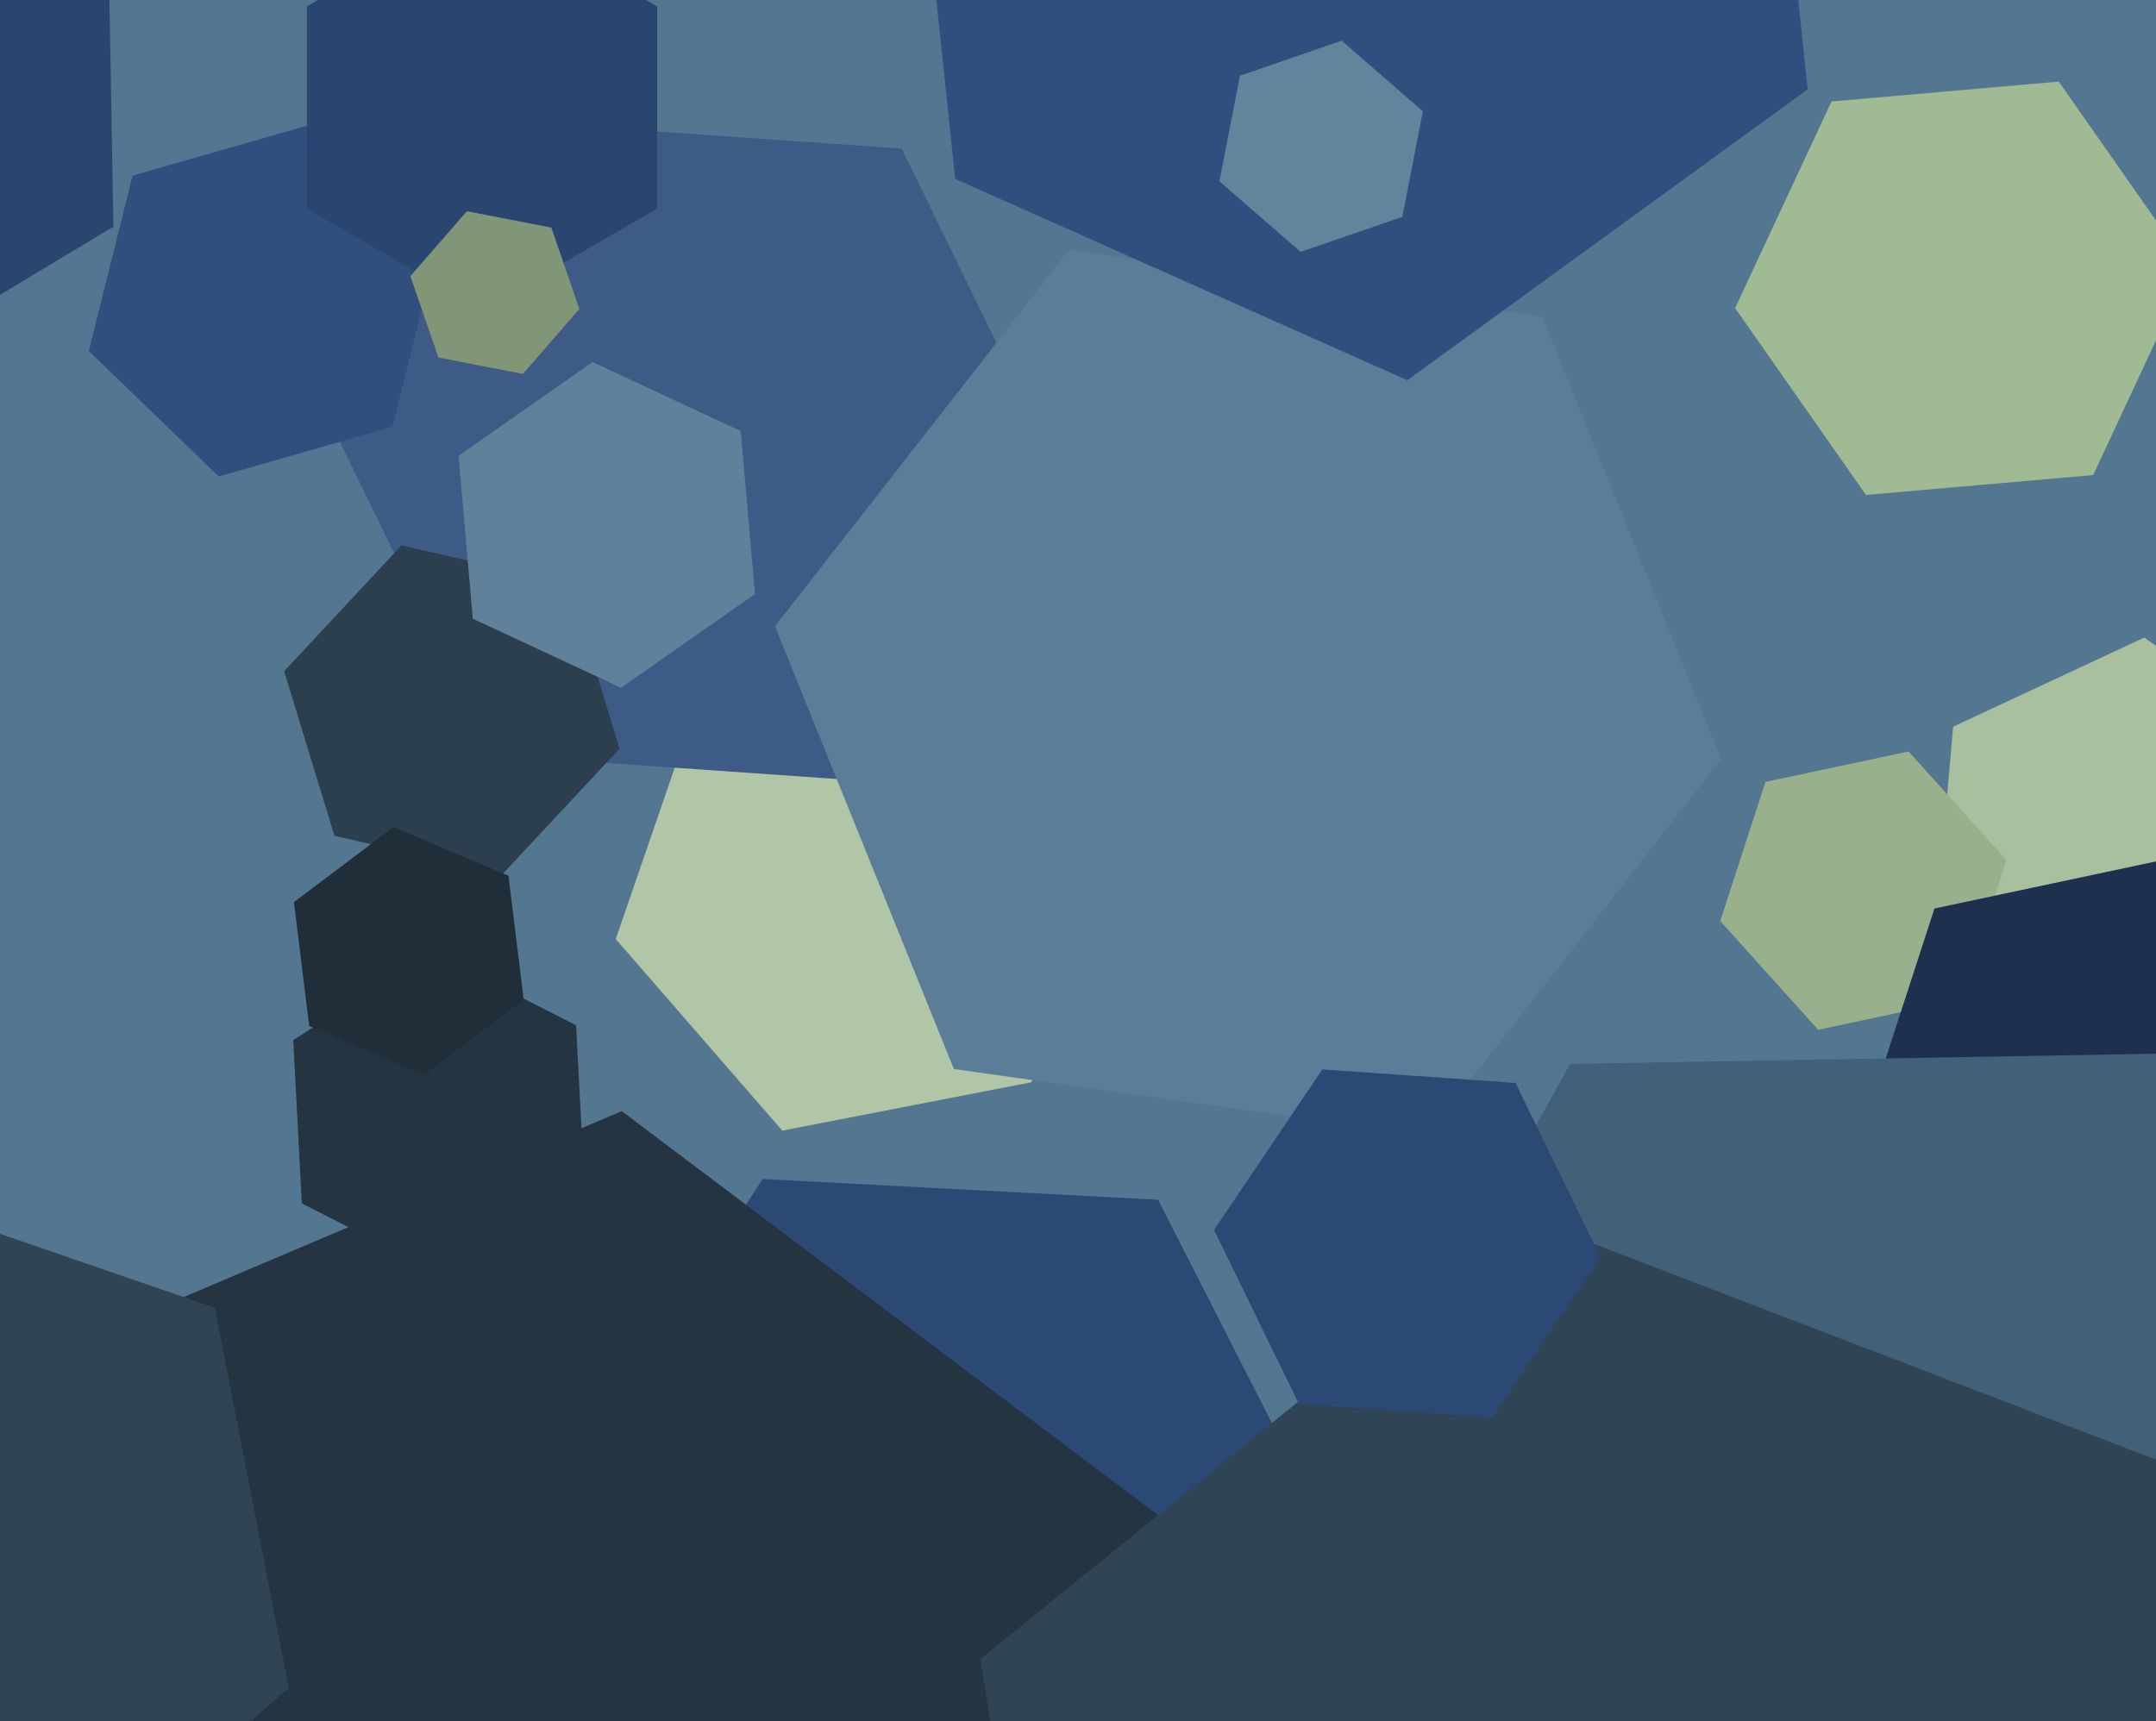 <svg xmlns="http://www.w3.org/2000/svg" width="501px" height="400px">
  <rect width="501" height="400" fill="rgb(84,119,145)"/>
  <polygon points="239.707,251.528 181.791,262.786 143.084,218.258 162.293,162.472 220.209,151.214 258.916,195.742" fill="rgb(177,198,167)"/>
  <polygon points="534.138,225.105 489.729,245.814 449.591,217.708 453.862,168.895 498.271,148.186 538.409,176.292" fill="rgb(168,192,157)"/>
  <polygon points="455.75,232.267 422.493,239.336 399.743,214.069 410.25,181.733 443.507,174.664 466.257,199.931" fill="rgb(152,177,140)"/>
  <polygon points="246.793,110.929 199.262,181.397 114.469,175.468 77.207,99.071 124.738,28.603 209.531,34.532" fill="rgb(62,91,136)"/>
  <polygon points="528.479,298.846 470.768,311.112 431.289,267.267 449.521,211.154 507.232,198.888 546.711,242.733" fill="rgb(29,48,78)"/>
  <polygon points="310.874,360.815 260.767,437.973 168.893,433.158 127.126,351.185 177.233,274.027 269.107,278.842" fill="rgb(44,73,117)"/>
  <polygon points="511.135,490.718 369.157,493.196 296.022,371.478 364.865,247.282 506.843,244.804 579.978,366.522" fill="rgb(66,96,119)"/>
  <polygon points="258.171,526.105 103.526,591.748 -30.645,490.643 -10.171,323.895 144.474,258.252 278.645,359.357" fill="rgb(36,52,64)"/>
  <polygon points="26.355,52.695 -19.075,79.992 -65.43,54.297 -66.355,1.305 -20.925,-25.992 25.43,-0.297" fill="rgb(42,69,111)"/>
  <polygon points="486.4,110.415 433.601,115.034 403.202,71.619 425.6,23.585 478.399,18.966 508.798,62.381" fill="rgb(160,186,147)"/>
  <polygon points="143.975,173.998 116.695,203.252 77.72,194.254 66.025,156.002 93.305,126.748 132.28,135.746" fill="rgb(43,63,78)"/>
  <polygon points="399.92,176.448 331.581,263.917 221.662,248.469 180.08,145.552 248.419,58.083 358.338,73.531" fill="rgb(92,125,151)"/>
  <polygon points="91.212,99.176 50.839,110.752 20.627,81.577 30.788,40.824 71.161,29.248 101.373,58.423" fill="rgb(48,79,127)"/>
  <polygon points="420.058,20.775 327.021,88.37 221.963,41.595 209.942,-72.775 302.979,-140.37 408.037,-93.595" fill="rgb(48,79,127)"/>
  <polygon points="135.858,276.252 103.989,296.948 70.131,279.696 68.142,241.748 100.011,221.052 133.869,238.304" fill="rgb(36,52,64)"/>
  <polygon points="532.174,502.414 405.499,604.993 253.325,546.579 227.826,385.586 354.501,283.007 506.675,341.421" fill="rgb(47,69,85)"/>
  <polygon points="67.097,392.301 -0.827,451.346 -85.924,422.045 -103.097,333.699 -35.173,274.654 49.924,303.955" fill="rgb(47,69,85)"/>
  <polygon points="371.89,292.139 346.727,329.446 301.836,326.307 282.11,285.861 307.273,248.554 352.164,251.693" fill="rgb(44,73,117)"/>
  <polygon points="152.703,48.5 112.0,72.0 71.297,48.5 71.297,1.5 112.0,-22.0 152.703,1.5" fill="rgb(42,69,111)"/>
  <polygon points="175.44,138.059 144.312,159.855 109.872,143.796 106.56,105.941 137.688,84.145 172.128,100.204" fill="rgb(96,129,153)"/>
  <polygon points="121.695,232.331 98.534,249.784 71.84,238.453 68.305,209.669 91.466,192.216 118.16,203.547" fill="rgb(32,46,57)"/>
  <polygon points="134.633,71.816 121.511,86.91 101.879,83.094 95.367,64.184 108.489,49.09 128.121,52.906" fill="rgb(129,150,119)"/>
  <polygon points="325.868,50.401 302.23,58.541 283.362,42.139 288.132,17.599 311.77,9.459 330.638,25.861" fill="rgb(100,132,156)"/>
</svg>